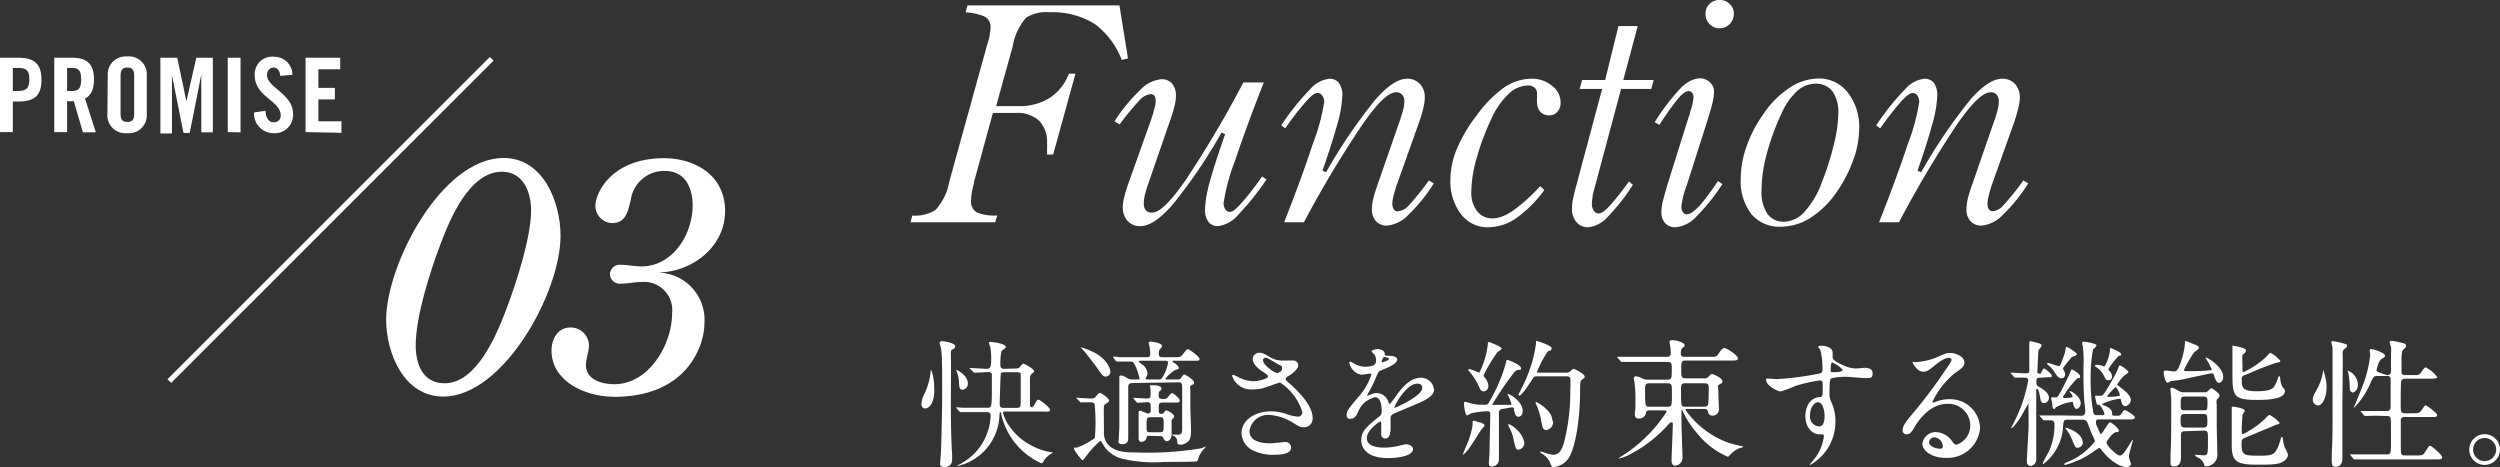 <svg xmlns="http://www.w3.org/2000/svg" viewBox="0 0 216.49 40.46"><rect x="0" y="0" width="216.49" height="40.46" fill="#333333" stroke="none"/><defs><style>.cls-1{fill:#fff;}.cls-2{fill:none;stroke:#fff;stroke-miterlimit:10;stroke-width:0.45px;}</style></defs><g id="レイヤー_2" data-name="レイヤー 2"><g id="レイヤー_1-2" data-name="レイヤー 1"><path class="cls-1" d="M80.1,35.37c-.19,0-.31-.18-.31-.39a2.49,2.49,0,0,1,.32-1,5.65,5.65,0,0,0,.49-1.92s0-.06,0-.06.3.42.3,1.68C80.94,34.42,80.69,35.37,80.1,35.37Zm2.24-.56c0,.54,0,3,.11,4.53,0,.08,0,.41,0,.49a.6.6,0,0,1-.68.61c-.35,0-.37-.18-.36-.33s.06-.68.07-.88.11-3.27.11-5.3c0-1.07,0-3.34-.09-3.66,0-.1-.14-.55-.14-.6s.12-.13.22-.13,1.14.14,1.14.45c0,.07,0,.15-.19.24s-.19.16-.19.46C82.37,31.26,82.34,34.24,82.34,34.81Zm5.59-2.9a.54.54,0,0,0,.34-.08s.26-.34.34-.34.94.45.94.66c0,.05,0,.06-.18.2a.48.48,0,0,0-.18.41c0,.31,0,1.84,0,2.19,0,.14,0,.3.14.3s.23-.15.26-.22c.16-.31.21-.42.34-.42s1,.68,1,.88-.25.15-.63.15H87s-.15,0-.15.1a3.65,3.65,0,0,0,.3.75,5.17,5.17,0,0,0,2,2,5.54,5.54,0,0,0,2,.69s.06,0,.06,0,0,0-.09.06a1.86,1.86,0,0,0-.77.73c-.07.1-.1.15-.17.15a6.17,6.17,0,0,1-3.47-4.21c0-.19,0-.2-.1-.2s0,.06-.06.21a4.66,4.66,0,0,1-3.71,4.45s0,0,0,0,.05,0,.06-.06a5.4,5.4,0,0,0,1.44-1A5,5,0,0,0,85.79,36c0-.31-.2-.31-.34-.31h-.52c-.48,0-1.28,0-1.51,0l-.26,0s0,0-.1-.07l-.24-.29a.18.18,0,0,1,0-.07s0,0,0,0l.53.05c.34,0,1.2,0,1.65,0h.49c.34,0,.4,0,.4-1.42,0-.35,0-1.41,0-1.5a.3.3,0,0,0-.31-.17l-1.19.06s-.06,0-.1-.08L84,31.94c-.05-.06-.05-.06-.05-.08s0,0,0,0c.21,0,1.29.08,1.53.08s.34-.2.34-.47a6.57,6.57,0,0,0-.05-1.35c0-.06-.13-.36-.13-.43s.08-.08.15-.08,1.31.11,1.31.46c0,.07-.34.28-.38.35a5,5,0,0,0-.09,1.2c0,.23.1.32.36.32Zm-4.56,1.84c-.3,0-.3-.22-.33-.76a2.77,2.77,0,0,0-.23-.91s0-.06,0-.07,0,0,0,0,1,.45,1,1.2A.51.51,0,0,1,83.37,33.75ZM87,32.23c-.11,0-.29,0-.33.15s-.1,2.52-.1,2.61c0,.33.21.33.37.33h1.08c.37,0,.37-.11.37-.6,0-.31,0-2.21,0-2.34s-.22-.15-.34-.15Z"/><path class="cls-1" d="M93.26,34.53c-.05-.06-.05-.06-.05-.09s0,0,0,0,1.14.07,1.36.07a.39.39,0,0,0,.33-.18c.17-.2.25-.3.37-.3s.77.47.77.66a.24.24,0,0,1-.11.17c-.25.15-.3.19-.33.29s0,2,0,2.19a1.62,1.62,0,0,0,.18.91c.55.93,1.79.93,2.52.93a27.88,27.88,0,0,0,5.6-.34c.08,0,.49-.17.54-.17a0,0,0,0,1,0,0s0,0-.14.17a2.23,2.23,0,0,0-.49.73c-.07.25-.09.33-.18.38S101,40,100.83,40a11.78,11.78,0,0,1-3.74-.3,2.73,2.73,0,0,1-1.44-1c-.06-.09-.29-.53-.37-.53a8.52,8.52,0,0,0-1.2,1.3c-.27.35-.29.38-.35.38S93,39,93,38.86s.05-.1.25-.1a5.57,5.57,0,0,0,1.56-.84,15.87,15.87,0,0,0,0-2.69c0-.39-.15-.39-.44-.39l-.78,0s-.06,0-.11-.09Zm2.89-2.36a.41.41,0,0,1-.4.44c-.22,0-.27-.08-.76-.77-.22-.31-1-1.32-1.13-1.45a4.28,4.28,0,0,0-.3-.33s0,0,0,0a5.39,5.39,0,0,1,.88.32C95.91,31,96.15,32,96.15,32.17Zm1.93,1c-.13,0-.38,0-.38.34v4.35c0,.23,0,.6-.49.6s-.33-.28-.33-.42.05-.93.05-1.09c0-1.21,0-1.23,0-3.15,0-.18,0-.94,0-1.09s0-.19.15-.19.25.05.61.26a.66.66,0,0,0,.36.08h.48c.06,0,.15,0,.15-.09a6.76,6.76,0,0,0-.32-1c-.21-.45-.26-.46-.54-.46l-.92,0h-.17a.17.17,0,0,1-.11-.07l-.22-.27s0-.06,0-.09,0,0,0,0a4.34,4.34,0,0,1,.53.05c.59,0,1.09,0,1.66,0h.7c.1,0,.32,0,.32-.26a6.35,6.35,0,0,0-.06-.64c0-.06-.08-.27-.08-.32a.13.13,0,0,1,.15-.13c.08,0,1,.1,1,.38,0,.08,0,.1-.14.24a.5.5,0,0,0-.13.4c0,.31.09.33.35.33h.93c.54,0,.6,0,.77-.21.34-.44.37-.48.48-.48s1,.66,1,.84-.19.16-.55.16h-1.64c-.1,0-.16,0-.16.06s.14.11.23.18.31.22.31.36,0,.1-.31.2a3.47,3.47,0,0,0-.85.76c0,.06.07.06.12.06h.94c.14,0,.21,0,.29-.12s.22-.31.3-.31.84.46.84.68,0,.12-.21.24-.11.17-.11.36V35.2c0,.33.06,1.78.06,2.07,0,.63-.12.87-.3,1a1,1,0,0,1-.59.24c-.29,0-.3-.11-.3-.27a.57.57,0,0,0-.22-.45s-.27-.12-.27-.15,0,0,.07,0l.46,0c.38,0,.38-.15.38-.72s0-2.93,0-3.41-.24-.4-.36-.4Zm1.46,4.57c-.2,0-.22,0-.26.18a.43.43,0,0,1-.44.34c-.22,0-.24-.18-.24-.31s0-1.21,0-1.44,0-.66,0-.78a.14.14,0,0,1,.16-.16c.09,0,.55.24.67.24s.22-.09.22-.25c0-.66,0-.73-.33-.73l-.8.05s-.06,0-.11-.07l-.23-.28c-.05-.06-.05-.06-.05-.08s0,0,0,0l1.19.06c.28,0,.31-.11.31-.25a4.13,4.13,0,0,0,0-.58c0-.1-.06-.2-.06-.24s0-.08.19-.08.82,0,.82.3c0,.08-.06.13-.16.22s-.08.24-.08.33c0,.29.07.34.39.34a.45.45,0,0,0,.46-.23c.15-.2.24-.28.32-.28s.65.44.65.64-.1.18-.68.18h-.75c-.39,0-.39.06-.39.7,0,.11,0,.28.24.28a.25.25,0,0,0,.21-.12c.12-.14.13-.18.23-.18s.66.33.66.49-.2.28-.22.34,0,1.07,0,1.18c0,.66-.41.66-.45.66s-.22-.11-.25-.23-.09-.21-.29-.21Zm-.72-6.5c-.12,0-.21,0-.21.06s0,0,.22.2a1.15,1.15,0,0,1,.54.79.77.77,0,0,1-.09.34s-.09.14-.09.16.09.07.13.07h1c.2,0,.26,0,.46-.38a3.41,3.41,0,0,0,.37-1.07c0-.14-.06-.17-.24-.17Zm.81,4.89c-.34,0-.34.12-.34.69s0,.61.34.61h.82c.32,0,.32-.12.32-.68s0-.62-.32-.62Z"/><path class="cls-1" d="M108.46,33.72a1.72,1.72,0,0,1-1.76-1.15c0-.06,0-.11.1-.11a3.17,3.17,0,0,1,.49.23,3,3,0,0,0,1.24.32c.45,0,1.27-.21,1.27-.4s-.4-.39-.56-.49c-.32-.23-.76-.64-.76-1a.57.57,0,0,1,.6-.57c.25,0,.37.07.92.39a2,2,0,0,0,1.13.28c.14,0,.75,0,.89,0a.41.41,0,0,1,.4.43c0,.31-.56.74-.73.84s-.36.23-.36.31a.36.36,0,0,0,.14.23c.63.55,2.2,1.94,2.2,3.17a.75.75,0,0,1-.79.8c-.22,0-.3,0-1-.45a4.47,4.47,0,0,0-2-.62,1.62,1.62,0,0,0-1.68,1.39c0,.77.76,1.07,1.78,1.07.2,0,1.22-.11,1.24-.11a.51.51,0,0,1,.59.47c0,.63-1.15.63-1.37.63a4,4,0,0,1-1.93-.37,1.76,1.76,0,0,1-1-1.48c0-1.19,1.22-1.91,2.56-1.91a4.08,4.08,0,0,1,1.29.22,4.21,4.21,0,0,0,1,.24.39.39,0,0,0,.42-.39,4.71,4.71,0,0,0-1.94-2.57c-.07,0-1.27.45-1.52.51A3.67,3.67,0,0,1,108.46,33.72Zm2.12-1.41c.07,0,.44-.12.44-.39s0-.19-.42-.42c-.79-.48-.89-.52-1-.52a.23.23,0,0,0-.23.21c0,.29.43.64.53.71A2.06,2.06,0,0,0,110.58,32.31Z"/><path class="cls-1" d="M116.61,35.92c0-.36.34-.75,1.15-1.69a5.57,5.57,0,0,0,1-1.79c0-.07-.08-.09-.13-.09s-.61.1-.72.1a1.27,1.27,0,0,1-1.06-1.05s0-.09.07-.09a2.4,2.4,0,0,1,.45.23,2,2,0,0,0,.79.22c1,0,1-.33,1-.57a.91.91,0,0,0-.1-.42c0-.06-.29-.27-.29-.35s.32-.19.53-.19.59.11.61.37.06.18.54.22c.09,0,.54.06.54.31,0,.4-.87.73-1.42.95-.18.07-.2.09-.46.71a9.67,9.67,0,0,1-.65,1.29c-.06.11-.08.15-.08.19s0,0,0,0a2.41,2.41,0,0,0,.37-.13,1.12,1.12,0,0,1,.47-.1,1.08,1.08,0,0,1,1,.74c.09.2.1.22.12.22a5.52,5.52,0,0,0,.5-.64c.39-.56,1.17-1.65,2.21-1.65a1.13,1.13,0,0,1,1.13,1.07c0,.56-1,1-1.69,1.28-.3.14-1.65.68-1.87.81s-.2.25-.2.5,0,.61,0,.72,0,.88-.44.88-.37-.4-.37-.62,0-.69,0-.7,0-.15-.08-.15-1.17.75-1.17,1.43c0,.83,1.2.83,1.55.83a4.4,4.4,0,0,0,.77-.07c.17,0,.93-.22,1.09-.22s.59.12.59.41c0,.74-1.86.79-2.15.79-1.52,0-2.33-.62-2.33-1.57,0-.77.46-1.15,1.59-2.06a.52.52,0,0,0,.18-.42c0-.54-.1-1.22-.58-1.22a2.08,2.08,0,0,0-1.47,1.28c-.14.29-.27.58-.65.58C116.84,36.31,116.61,36.24,116.61,35.92Zm3.06-4.54s.6-.15.6-.28-.3-.18-.41-.18-.21.33-.21.38S119.65,31.38,119.67,31.38Zm1.09,3.89s0,.06,0,.06,2.4-1,2.4-1.75c0-.3-.26-.36-.42-.36C121.79,33.22,120.76,35.08,120.76,35.27Z"/><path class="cls-1" d="M128.55,36.85c0,.07-.2.27-.24.31-.2.29-1,1.59-1.22,1.83s-.34.38-.43.38,0,0,0,0,.36-.87.42-1a6.68,6.68,0,0,0,.44-1.56c0-.35,0-.38.11-.38a3.6,3.6,0,0,1,.47.15C128.22,36.56,128.55,36.72,128.55,36.85Zm2.55-1.39c0-.11,0-.18-.17-.18s-.67.12-.81.13c-.32.05-.32.15-.32.6s0,3.15,0,3.73a.62.62,0,0,1-.61.66c-.26,0-.26-.2-.26-.29s.06-.88.06-1c0-.88.06-2.35.06-3.21,0-.16,0-.29-.24-.29a7.36,7.36,0,0,0-1.41.18,2.21,2.21,0,0,1-.34.18c-.22,0-.29-1-.29-1s0-.18.11-.18l.32.09a3.74,3.74,0,0,0,1.2.17c.38,0,.43,0,.54-.21a13.87,13.87,0,0,0,1.45-3.36c.06-.29.06-.31.16-.31s1.16.44,1.16.69-.09.15-.18.16a.65.65,0,0,0-.43.25,28.58,28.58,0,0,0-1.86,2.73.06.06,0,0,0,0,.06s.75,0,.83,0,.57,0,.7,0,.11,0,.11-.11a6.22,6.22,0,0,0-.34-.85,0,0,0,0,1,0,0c.19,0,1.32.65,1.32,1.51,0,.27-.16.48-.37.48S131.17,35.86,131.1,35.46Zm-2.62-1.57c-.17,0-.26-.07-.39-.38a5.3,5.3,0,0,0-.81-1.29c-.12-.14-.13-.15-.13-.19s0-.07.1-.07.78.3.86.3a7.18,7.18,0,0,0,.73-2.45c0-.19.06-.19.11-.19s1.08.41,1.08.55-.3.27-.35.31a14.23,14.23,0,0,0-1.2,2,.3.3,0,0,0,.11.23,1.27,1.27,0,0,1,.3.69C128.89,33.61,128.76,33.89,128.48,33.89ZM132,38.33a.59.59,0,0,1-.49.61c-.25,0-.27-.1-.45-.94a3.31,3.31,0,0,0-.38-1,.74.74,0,0,1-.07-.21.05.05,0,0,1,.06-.06,2,2,0,0,1,.68.48A2,2,0,0,1,132,38.33Zm1.18-5.74c-.26,0-.34,0-.44.18-.28.44-.95,1.48-1.16,1.48a.08.08,0,0,1-.09-.08s.45-.88.52-1.05a11.6,11.6,0,0,0,1-3.36s0-.14,0-.16,0-.08.05-.08,1.3.39,1.3.63-.14.19-.32.27a10.43,10.43,0,0,0-.95,1.78c0,.07.1.07.21.07h2.19c.33,0,.34,0,.47-.11s.24-.22.32-.22.95.44.95.68c0,.08,0,.09-.3.31-.1.07-.1.59-.1.9,0,2.21-.34,4.82-1,5.86a1.81,1.81,0,0,1-1.3.76c-.16,0-.19-.1-.3-.38a1.72,1.72,0,0,0-.66-.76c-.17-.11-.19-.12-.19-.18s0-.05,0-.05l.38.12a2.88,2.88,0,0,0,.76.18c.51,0,.77-.5.92-1.08a17.39,17.39,0,0,0,.54-4.43,9.24,9.24,0,0,0,0-1.12c-.07-.16-.23-.16-.36-.16Zm1.31,3.88a.7.7,0,0,1-.57.77c-.3,0-.34-.15-.48-.93a5.65,5.65,0,0,0-.36-1.18c-.09-.18-.1-.22-.1-.26s0-.07,0-.07a2.8,2.8,0,0,1,.94.65A1.43,1.43,0,0,1,134.44,36.47Z"/><path class="cls-1" d="M142.9,35.53c-.13,0-.31,0-.36.2a.59.59,0,0,1-.66.51c-.25,0-.31-.18-.31-.38s.05-.47.05-.54,0-.33,0-.64a10.44,10.44,0,0,0-.07-1.49c0-.07-.07-.36-.07-.43s.07-.18.17-.18a1.43,1.43,0,0,1,.55.18.81.81,0,0,0,.42.12h1.76c.39,0,.39-.15.39-.91,0-.51,0-.63-.42-.63h-2.16c-.88,0-1.3,0-1.51,0l-.25,0s-.08,0-.11-.08l-.23-.27c-.05-.06-.06-.06-.06-.09s0,0,0,0l.52,0c.59,0,1.09,0,1.65,0h2.11c.16,0,.37,0,.37-.32a5.12,5.12,0,0,0-.05-.64s-.06-.3-.06-.34.06-.14.24-.14c.42,0,1.07.23,1.07.42s-.22.24-.24.29a1,1,0,0,0-.09.42c0,.31.21.31.37.31h2.12c.54,0,.6,0,.76-.24s.33-.52.53-.52,1.16.64,1.16.87-.19.21-.65.21H146c-.41,0-.41.09-.41.89,0,.52,0,.65.39.65h1.62a.41.41,0,0,0,.35-.14c.21-.22.22-.23.31-.23s.89.35.89.6,0,.12-.24.29-.11.14-.11.56c0,.25.05,1.35.05,1.56a.53.53,0,0,1-.55.59.35.35,0,0,1-.38-.3c-.06-.24-.15-.28-.38-.28h-1.45c-.06,0-.13,0-.13.09a7.78,7.78,0,0,0,3.66,2.82,9,9,0,0,0,1.25.32c.06,0,.07,0,.07.05s-.29.12-.34.13a2.33,2.33,0,0,0-.84.64c-.09.09-.11.09-.15.09a6.88,6.88,0,0,1-2.62-2,8.16,8.16,0,0,1-1.33-2.06s0-.05,0-.05-.05.07-.05.09v1.17c0,.46.09,2.59.09,2.91a.68.68,0,0,1-.64.71c-.29,0-.31-.3-.31-.44,0-.5.11-2.71.11-3.16,0-.06,0-.15-.11-.15a.34.34,0,0,0-.19.09A11.64,11.64,0,0,1,141,39.42a3.4,3.4,0,0,1-.88.3h0s.16-.12.2-.15a12.58,12.58,0,0,0,4-3.91c0-.12-.13-.12-.19-.12Zm1.48-.31c.4,0,.4-.08.4-1.13,0-.8,0-.9-.4-.9h-1.53c-.39,0-.39.18-.39.52,0,1.51,0,1.51.42,1.51Zm3.18,0c.07,0,.29,0,.35-.19s.06-1.21.06-1.32c0-.35,0-.52-.38-.52h-1.65c-.37,0-.37.15-.37.66,0,1.34,0,1.37.38,1.37Z"/><path class="cls-1" d="M153.86,32.83a25,25,0,0,0,3.26-.4c.63-.11.7-.12.7-.43a7,7,0,0,0-.17-1.64c0-.06-.2-.27-.2-.33s.18-.09.25-.09c.53,0,1,.22,1,.6,0,.06,0,.32,0,.38,0,.27.34.45,1,.75a2.63,2.63,0,0,0,1.06.24c.12,0,.62-.06.72-.06s.68,0,.68.47-.23.42-.65.42c-.25,0-1.36-.11-1.59-.11a5.42,5.42,0,0,0-1.3.12c-.16.07-.19.24-.19,1.3a1.52,1.52,0,0,0,.16.78,3.83,3.83,0,0,1,.35,1.61,4.27,4.27,0,0,1-2.19,3.82s-.06,0-.06,0,.49-.6.58-.72a3.94,3.94,0,0,0,.67-1.76s0-.17-.12-.17l-.25,0c-.65,0-1.23-.61-1.23-1.57,0-.15,0-1.47,1.17-1.65.33,0,.33-.12.33-.73s0-.72-.24-.72a13.77,13.77,0,0,0-2.12.48,11.1,11.1,0,0,1-1.28.48c-.27,0-1.26-.51-1.26-1,0,0,0-.11.06-.12S153.69,32.83,153.86,32.83Zm3.56,2c-.3,0-.68.49-.68,1.1a.87.87,0,0,0,.78,1c.47,0,.48-.72.48-.91a2.2,2.2,0,0,0-.16-.84A.49.49,0,0,0,157.42,34.83ZM158.53,32c0,.19,0,.23.21.23s.83,0,.83-.21a2.56,2.56,0,0,0-.91-.63C158.57,31.37,158.53,31.65,158.53,32Z"/><path class="cls-1" d="M170.62,36.79a1.9,1.9,0,0,0-2-1.82c-1.59,0-2.61,1.64-2.82,2s-.36.64-.69.64a.33.33,0,0,1-.35-.34c0-.3.1-.56.95-1.55a41.05,41.05,0,0,0,2.71-3.61c.4-.57.57-.82.57-.95s-.09-.17-.23-.17c-.45,0-1.15.6-1.36.77-.48.39-.64.43-.85.43-.56,0-.93-.77-.93-.83s0,0,.28,0a5.58,5.58,0,0,0,1.86-.44c.75-.32.83-.36,1.09-.36.48,0,1.26.3,1.26.83,0,.35-.27.54-.85.94a7.29,7.29,0,0,0-1.92,2.46.1.1,0,0,0,.08.08l.3-.11a3,3,0,0,1,1.05-.19,2.59,2.59,0,0,1,2.7,2.49,2.84,2.84,0,0,1-3,2.59c-1.19,0-2-.63-2-1.23a1.16,1.16,0,0,1,1.19-1,1.77,1.77,0,0,1,1.37.77c.16.21.24.32.4.32A1.77,1.77,0,0,0,170.62,36.79Zm-3.08,1.08a.49.49,0,0,0-.5.42c0,.31.51.57,1,.57a.2.2,0,0,0,.2-.22A.82.82,0,0,0,167.54,37.87Z"/><path class="cls-1" d="M176.64,32.71c-.23,0-.3.06-.3.3s0,.34.15.44c.46.27.94.57.94,1a.46.46,0,0,1-.42.46c-.26,0-.3-.22-.37-.63s-.15-.61-.24-.61-.07.19-.07.24c0,.54,0,3,0,3.45s0,2.11,0,2.4a.55.55,0,0,1-.49.59.34.34,0,0,1-.32-.39c0-.35.12-2.36.14-2.8s0-1.55,0-2c0-.2,0-.23,0-.23s-.53.92-.62,1.09c-.22.37-.69,1.06-.9,1.06a0,0,0,0,1,0,0s.43-.83.5-1a12.81,12.81,0,0,0,1-3.16c0-.18-.16-.22-.33-.22l-.82,0s-.05,0-.11-.08l-.2-.24c-.07-.08-.08-.1-.08-.11s0,0,.05,0l1.25.06c.26,0,.33-.06.33-.28s0-1.65,0-1.77,0-.52,0-.6,0-.13.12-.13a6.23,6.23,0,0,1,.62.15c.21.05.32.11.32.22s-.25.37-.27.44-.09,1.76-.09,1.84,0,.15.19.15.08,0,.24-.27.11-.16.17-.16.64.45.64.61,0,.13-.22.13ZM180.22,36a.31.31,0,0,0,.35-.33c0-.1,0-.58-.06-.68-.08-1.24-.09-1.6-.09-3.21a10.06,10.06,0,0,0-.06-1.82.93.93,0,0,1-.05-.24c0-.08,0-.13.12-.13s1.11.15,1.11.31-.26.3-.29.36a12.68,12.68,0,0,0-.21,2.5,16,16,0,0,0,.24,3,.29.29,0,0,0,.31.19h.47c.06,0,.17,0,.17-.13s-.33-.77-.48-.77-.12,0-.15,0-.18-.7-.18-.72,0-.06.07-.06l.36,0c.28,0,.29,0,1.19-1.58a5.82,5.82,0,0,0,.39-.82c.06-.19.09-.23.15-.23a2.17,2.17,0,0,1,.74.56c0,.09-.33.29-.38.34a3.46,3.46,0,0,0-.59.73c0,.08.1.14.28.28s.89.63.89,1.09a.56.56,0,0,1-.49.53c-.24,0-.32-.33-.34-.44s0-.2-.17-.2A5.12,5.12,0,0,0,182,35s.18.1.21.11c.47.17.69.43.69.62,0,0,0,.16,0,.18s.09.09.14.09h.36c.09,0,.2,0,.33-.21s.18-.27.29-.27.86.48.86.62-.23.18-.35.18h-2.79c-.08,0-.24,0-.24.22s0,.19.28.79c.09.21.1.24.18.24s.62-1,.75-1,.77.51.77.71-.15.12-.25.14c-.3.06-.81.76-.81.9,0,.3.91,1.13,1.14,1.13s.4-.25.87-1c.21-.33.24-.37.27-.37s0,0,0,.05-.34,1.15-.34,1.38.18.6.18.69-.19.25-.32.25c-.92,0-1.85-1-2.13-1.35s-.27-.31-.31-.31-.6.39-.71.47a7.54,7.54,0,0,1-2.23,1s-.08,0-.08-.06.06-.09.12-.13a5.7,5.7,0,0,0,2.55-1.88s-.3-.64-.39-.87-.26-.73-.33-.82-.2-.16-.37-.16h-1.28c-.34,0-.36.11-.4.5a4.43,4.43,0,0,1-1.7,3.34s-.06,0-.06-.07.45-.88.52-1a5.46,5.46,0,0,0,.49-2.34c0-.12,0-.37-.31-.37l-.6,0s-.05,0-.12-.09l-.21-.24-.07-.09s0,0,.05,0l.54,0c.76,0,1.22,0,1.63,0Zm-1.46-3.84a.63.63,0,0,1,.07.26.31.31,0,0,1-.3.34c-.23,0-.36-.13-.6-.51a2.5,2.5,0,0,0-.53-.61c-.05,0-.13-.12-.13-.15s0-.06.09-.06.81.27.92.27.13,0,.46-.94a2.92,2.92,0,0,0,.15-.63s0-.09.07-.09.88.48.88.63-.38.21-.43.25-.77.93-.77,1A1.71,1.71,0,0,0,178.76,32.14Zm.45,1.71s0,0,.07,0,.9.45.9,1.06c0,.24-.21.48-.36.48s-.26-.26-.29-.44,0-.16-.15-.16a3.71,3.71,0,0,0-1.38.48c0,.08-.05.12-.13.12s-.11-.06-.13-.16c0-.26-.12-.7-.12-.76a.07.07,0,0,1,.07-.08l.34,0c.14,0,.21,0,1.05-1.74l.23-.52c.05-.12.07-.16.11-.16s.71.37.71.6-.09.14-.19.15-.78.82-1,1.17-.3.43-.3.47.13.09.15.09a2.84,2.84,0,0,0,.66-.07C179.55,34.2,179.21,34,179.21,33.85Zm.74,4.91c-.23,0-.28-.12-.47-.6a4.36,4.36,0,0,0-.55-1c-.07-.1-.09-.11-.09-.14s0,0,.06,0,1.46.41,1.46,1.32A.45.45,0,0,1,180,38.76Zm2.77-8.48s0-.13,0-.16,0,0,.05,0,.91.36.91.52,0,.09-.21.17a6.18,6.18,0,0,0-.89,1.13c0,.05,0,.06.12.19a.74.74,0,0,1,.19.46.3.3,0,0,1-.29.32c-.19,0-.22,0-.5-.55a1.77,1.77,0,0,0-.59-.6s-.11-.07-.11-.11.11-.08.18-.08a1.29,1.29,0,0,1,.53.12.36.36,0,0,0,.15,0A3.41,3.41,0,0,0,182.72,30.28Zm.45,3.24a5.54,5.54,0,0,0-.7.77c0,.06.12.06.18.06a5,5,0,0,0,.81-.08c.07,0,.11,0,.1-.13S183.32,33.52,183.17,33.52Z"/><path class="cls-1" d="M191,31a0,0,0,0,1,0-.05c.17,0,1.52.83,1.52,1.69,0,.27-.16.51-.36.51s-.29-.22-.44-.63c0-.12-.06-.19-.2-.19s-2.34.49-2.78.58L188,33a1.91,1.91,0,0,1-.28.15c-.22,0-.35-.7-.35-.88s.06-.18.18-.18.64.08.75.08.28-.11.4-.42a6.86,6.86,0,0,0,.51-2c0-.2,0-.22.06-.22s.62.25.73.28.42.16.42.3-.38.34-.43.41a13.21,13.21,0,0,0-.87,1.51c0,.11.14.11.22.11.48,0,1.27,0,1.74-.05s.44,0,.44-.13A11,11,0,0,0,191,31Zm-1.79,6.34c-.12,0-.35,0-.35.31v1.92c0,.24,0,.82-.61.82-.28,0-.29-.18-.29-.3s0-.64,0-.76c.05-.84.06-1.91.06-3s0-1.56,0-1.75-.07-.78-.07-.92a.08.08,0,0,1,.09-.08c.11,0,.16,0,.64.28a.94.94,0,0,0,.47.11h1.7a.43.43,0,0,0,.34-.1c.08-.07.26-.26.31-.26s.7.43.7.63-.22.32-.24.38a1.15,1.15,0,0,0,0,.42s0,1.52,0,1.81.05,2,.05,2.38a1,1,0,0,1-1,1.15c-.08,0-.11-.06-.15-.16a.87.87,0,0,0-.34-.48c0-.05-.43-.21-.43-.29a.07.07,0,0,1,.08-.07l.65.05c.38,0,.38-.08.38-1.36,0-.67,0-.78-.37-.78Zm1.57-1.81c.36,0,.38,0,.38-.71,0-.29,0-.48-.33-.48h-1.63c-.36,0-.36.15-.36.64s0,.55.38.55Zm0,1.49c.19,0,.37,0,.37-.38,0-.69,0-.79-.37-.79H189.2c-.37,0-.37.18-.37.55s0,.62.37.62Zm6.27-.21s-2,.83-2.4,1-.54.18-.54.56c0,1,.12,1.09,1.42,1.09s1.52,0,1.92-1.28c.08-.29.09-.33.15-.33s.08.08.09.14a2.84,2.84,0,0,0,.17.77,5,5,0,0,1,.28.62.79.79,0,0,1-.4.57c-.36.25-.82.29-2.27.29-1.76,0-2.18-.27-2.21-1.58,0-.42,0-2.49,0-3,0-.05,0-.32,0-.38s.09-.06.14-.06,1,.12,1,.37c0,0-.18.26-.2.32a11.2,11.2,0,0,0-.07,1.55s0,.14.09.14A7.68,7.68,0,0,0,196,36.4c.09-.06.42-.47.53-.47a2.87,2.87,0,0,1,.88.69C197.37,36.72,197.27,36.76,197,36.79Zm-2.92-4c0,.73,0,1.07,1.29,1.07s1.45-.27,1.6-.56a5.13,5.13,0,0,0,.25-.58c0-.06.08-.17.13-.17s.08.47.11.54a1,1,0,0,0,.2.47.51.51,0,0,1,.16.26c0,.79-1.73.79-2.48.79-2,0-2.07-.35-2.07-2.34,0-.3,0-1.66,0-1.94,0-.06,0-.34,0-.4s.06,0,.09,0,1.08.15,1.08.39-.27.33-.3.4,0,.87,0,1c0,.43,0,.48.1.48a7.6,7.6,0,0,0,1.88-1.25c.07-.07.37-.42.45-.42a3,3,0,0,1,.85.7c0,.08-.08.13-.33.16a22.33,22.33,0,0,0-2.41.94l-.45.17A.41.41,0,0,0,194.11,32.8Z"/><path class="cls-1" d="M200.72,35.11a.51.51,0,0,1-.44-.54c0-.22.07-.34.43-1a4.53,4.53,0,0,0,.47-1.5c0-.06,0-.07,0-.07s.29.91.29,1.41C201.5,34.25,201.18,35.11,200.72,35.11Zm2.12,0v3.75c0,.15,0,.73,0,.85,0,.49-.26.71-.54.71s-.38-.06-.38-.55c0-.06,0-.6,0-.65.07-1,.07-2.28.07-3.51,0-1,0-4.94,0-5.58,0-.07-.1-.42-.1-.49s0-.1.12-.1a7.06,7.06,0,0,1,1.15.27.15.15,0,0,1,.09.13c0,.11-.09.17-.21.27a.44.44,0,0,0-.18.41C202.9,31.26,202.84,34.38,202.84,35.14Zm.84-1.17c-.2,0-.2-.24-.2-.36a6.79,6.79,0,0,0-.1-1.15c0-.06-.09-.3-.09-.34s0,0,0,0a1.34,1.34,0,0,1,.89,1.15C204.21,33.82,203.84,34,203.68,34Zm3-1.46c.37,0,.37-.19.37-.42s0-1.26,0-1.46a2.26,2.26,0,0,0,0-.58,2.29,2.29,0,0,1-.12-.37c0-.12.13-.14.21-.14a8.46,8.46,0,0,1,1.06.24.2.2,0,0,1,.15.2c0,.11-.06.17-.19.28s-.2.26-.2.93v1.09c0,.21.19.23.36.23h.63c.52,0,.58,0,.78-.34.08-.11.23-.33.33-.33a3.15,3.15,0,0,1,1,.84c0,.14-.26.14-.65.14h-2.12a.37.37,0,0,0-.35.18c-.05.11-.05,1.86-.05,2,0,.68,0,.82.39.82h.58c.44,0,.59,0,.75-.16s.33-.53.43-.53,1,.65,1,.85-.25.16-.65.16h-2.14a.32.32,0,0,0-.35.19c0,.11,0,2,0,2.21,0,.89,0,.93.39.93h.94c.39,0,.5,0,.63-.11s.44-.73.57-.73,1.05.78,1.05,1-.27.18-.66.18h-5.18c-1.05,0-1.4,0-1.52,0l-.25,0s-.06,0-.11-.09l-.22-.27-.05-.07s0,0,0,0l.53,0c.59,0,1.08,0,1.65,0h1c.38,0,.38-.08.38-1.18,0-1.77,0-2-.09-2.07s-.13-.08-.58-.08a12.58,12.58,0,0,0-1.33,0l-.26,0s-.06,0-.11-.09l-.22-.27c-.05,0-.05-.06-.05-.07s0,0,0,0l.54,0c.95,0,1.35,0,1.72,0s.35-.25.35-.44c0-1.66,0-1.84,0-2.17s0-.42-.38-.42h-.79c-.29,0-.33.07-.6.66a6.87,6.87,0,0,1-1.31,2q-.08.09-.12.09s0,0,0,0,.59-1.39.68-1.66a10.45,10.45,0,0,0,.75-2.92c0-.06-.05-.35-.05-.4s.09-.11.14-.11,1.19.29,1.19.58c0,.08,0,.11-.29.28s-.45,1-.45,1,.14.17.21.17Z"/><path class="cls-1" d="M216.49,38.93a1.34,1.34,0,0,1-1.35,1.33,1.33,1.33,0,1,1,1.35-1.33Zm-2.33,0a1,1,0,0,0,1,1,1,1,0,0,0,1-1,1,1,0,0,0-1-1A1,1,0,0,0,214.16,38.92Z"/><path class="cls-1" d="M97.68,5.06,96.94.47H83.78l-.16.6a4.87,4.87,0,0,1,1.64.36,1,1,0,0,1,.52.94,3.06,3.06,0,0,1-.07.59c0,.22-.12.56-.25,1L82.2,15.75A4.88,4.88,0,0,1,81,18.19a3.37,3.37,0,0,1-2,.48l-.15.58h7.33l.18-.59a4.28,4.28,0,0,1-1.75-.25,1.09,1.09,0,0,1-.52-1.06,5.61,5.61,0,0,1,.25-1.46.51.51,0,0,0,0-.11l1.64-6h2a2.75,2.75,0,0,1,2,.67,2.6,2.6,0,0,1,.69,1.94,5.43,5.43,0,0,1,0,.56l0,.43h.53l1.93-7h-.57a4.3,4.3,0,0,1-1.62,2.07,4.86,4.86,0,0,1-2.73.74H86.26L87.7,4a5,5,0,0,1,1.15-2.46,3.16,3.16,0,0,1,2-.48,7,7,0,0,1,3.93,1,7,7,0,0,1,2.36,3.13Z"/><path class="cls-1" d="M106.51,18.35a.48.48,0,0,1-.42-.25,1,1,0,0,1-.13-.53,17.31,17.31,0,0,1,1-3.68c.63-1.89,1.46-4.16,2.48-6.75h-1.77a94.12,94.12,0,0,1-4.94,8.37c-1.8,2.6-2.55,2.9-3,2.9a.66.66,0,0,1-.52-.22.88.88,0,0,1-.16-.57,2.91,2.91,0,0,1,.07-.64,9.62,9.62,0,0,1,.29-1l1.88-5.44a13.9,13.9,0,0,0,.42-1.36,3.62,3.62,0,0,0,.12-.87,1.59,1.59,0,0,0-.34-1.08,1.18,1.18,0,0,0-.94-.37,2.93,2.93,0,0,0-1.82.94,14.36,14.36,0,0,0-2.22,2.71l.45.26A22.48,22.48,0,0,1,98.66,8.7a1.53,1.53,0,0,1,1-.55.37.37,0,0,1,.34.2,1,1,0,0,1,.08.45,2.41,2.41,0,0,1-.11.59c-.07.28-.16.58-.27.92l-2,5.62a10.44,10.44,0,0,0-.35,1.16,3.83,3.83,0,0,0-.12.82,1.75,1.75,0,0,0,.41,1.22,1.44,1.44,0,0,0,1.12.45c.76,0,1.69-.61,2.75-1.82a44.63,44.63,0,0,0,4.27-6.28l.31.14c-.61,1.74-1.06,3.14-1.34,4.17a10.35,10.35,0,0,0-.4,2.31,1.8,1.8,0,0,0,.3,1.12,1,1,0,0,0,.83.36,2.73,2.73,0,0,0,1.68-.91,22.82,22.82,0,0,0,2.51-3.13l-.38-.26a24.57,24.57,0,0,1-1.71,2.22C106.93,18.25,106.67,18.35,106.51,18.35Z"/><path class="cls-1" d="M120.66,18.05a.89.89,0,0,1-.09-.45,3.67,3.67,0,0,1,.1-.63c.07-.26.15-.55.26-.89l2-5.61a11,11,0,0,0,.34-1.17,4.22,4.22,0,0,0,.11-.82,1.65,1.65,0,0,0-.42-1.21,1.46,1.46,0,0,0-1.13-.45c-.76,0-1.67.61-2.72,1.8a46,46,0,0,0-4.28,6.3l-.31-.14c.59-1.67,1-3,1.31-4.1a10.47,10.47,0,0,0,.41-2.38,1.76,1.76,0,0,0-.3-1.12,1,1,0,0,0-.83-.36,2.58,2.58,0,0,0-1.65.9,21,21,0,0,0-2.51,3.14l.35.25A25.25,25.25,0,0,1,113,8.9c.66-.75.92-.85,1.09-.85a.5.5,0,0,1,.42.24.89.89,0,0,1,.16.54,17.44,17.44,0,0,1-1,3.67c-.62,1.9-1.45,4.17-2.47,6.75h1.71a93.4,93.4,0,0,1,5-8.36c1.37-2,2.32-2.9,3-2.9a.66.66,0,0,1,.52.22.85.85,0,0,1,.18.57,3.11,3.11,0,0,1-.08.64c-.06.23-.15.54-.3,1l-1.89,5.43c-.2.58-.34,1-.42,1.37a3.75,3.75,0,0,0-.12.87,1.5,1.5,0,0,0,.35,1.06,1.23,1.23,0,0,0,1,.38,2.91,2.91,0,0,0,1.81-.93,14.22,14.22,0,0,0,2.2-2.72l-.43-.25a22,22,0,0,1-1.73,2.15,1.4,1.4,0,0,1-.91.51A.37.37,0,0,1,120.66,18.05Z"/><path class="cls-1" d="M132.58,6.82a4.23,4.23,0,0,0-2.32.75A10.46,10.46,0,0,0,127.87,10a12.76,12.76,0,0,0-1.71,2.89,7.06,7.06,0,0,0-.56,2.66,4.67,4.67,0,0,0,.92,3,2.86,2.86,0,0,0,2.36,1.13,4.32,4.32,0,0,0,2.45-.81,10.7,10.7,0,0,0,2.4-2.41l-.35-.35a15.63,15.63,0,0,1-2.27,2.07c-1.4,1-2.55.93-3.21.09a2.59,2.59,0,0,1-.49-1.67,11,11,0,0,1,.46-2.9,21.2,21.2,0,0,1,1.27-3.4,6.79,6.79,0,0,1,1.45-2.12,2.5,2.5,0,0,1,1.71-.78.85.85,0,0,1,.57.18.62.62,0,0,1,.23.49c0,.09,0,.22,0,.39a1.86,1.86,0,0,0,0,.36,1.22,1.22,0,0,0,.29.86,1,1,0,0,0,.78.31.88.88,0,0,0,.69-.31,1.08,1.08,0,0,0,.28-.76,1.78,1.78,0,0,0-.69-1.45A2.67,2.67,0,0,0,132.58,6.82Z"/><path class="cls-1" d="M138,18.22a1,1,0,0,1-.15-.55,3.77,3.77,0,0,1,.06-.59c0-.23.1-.5.18-.83l2.29-8.55H143l.2-.77h-2.63l1.25-4.67h-1.67L139,6.93H137l-.21.77h1.95l-2.27,8.48c-.13.48-.22.85-.27,1.13a4.25,4.25,0,0,0-.07.74,1.78,1.78,0,0,0,.39,1.19,1.26,1.26,0,0,0,1,.44,2.61,2.61,0,0,0,1.67-.87A16.86,16.86,0,0,0,141.4,16l-.34-.29a22.82,22.82,0,0,1-1.57,2C138.75,18.56,138.33,18.68,138,18.22Z"/><path class="cls-1" d="M149.78.34a1.19,1.19,0,0,0-.87-.34,1.18,1.18,0,0,0-.87.34,1.1,1.1,0,0,0-.35.84,1.26,1.26,0,0,0,.35.91,1.23,1.23,0,0,0,1.74,0,1.23,1.23,0,0,0,.36-.89A1.1,1.1,0,0,0,149.78.34Z"/><path class="cls-1" d="M146.07,18.56a.41.41,0,0,1-.36-.22.88.88,0,0,1-.11-.48,8,8,0,0,1,.47-1.83v0l1.76-5.51c.25-.8.42-1.38.49-1.73a4.3,4.3,0,0,0,.11-.85,1.06,1.06,0,0,0-.36-.81c-.6-.58-1.55-.43-2.48.45a18.75,18.75,0,0,0-2.3,3l.41.23a24.61,24.61,0,0,1,1.59-2.24c.39-.46.68-.68.92-.68a.37.37,0,0,1,.34.17.66.66,0,0,1,.1.4,5.06,5.06,0,0,1-.3,1.26c0,.15-.07.28-.1.36L144.39,16c-.19.66-.33,1.16-.41,1.49a4.21,4.21,0,0,0-.11.84,1.42,1.42,0,0,0,.33,1,1.18,1.18,0,0,0,.91.35,2.79,2.79,0,0,0,1.78-.92,16.71,16.71,0,0,0,2.26-2.82l-.38-.26a22.17,22.17,0,0,1-1.57,2.11C146.71,18.31,146.35,18.56,146.07,18.56Z"/><path class="cls-1" d="M157.47,6.8a4.59,4.59,0,0,0-2.53.82,8.2,8.2,0,0,0-2.3,2.35,11,11,0,0,0-1.41,2.75,8.41,8.41,0,0,0-.49,2.75,4.67,4.67,0,0,0,.92,3.07,3.16,3.16,0,0,0,2.54,1.09,4.79,4.79,0,0,0,2.44-.68,8,8,0,0,0,2.18-2A11.82,11.82,0,0,0,160.43,14a8.16,8.16,0,0,0,.57-2.85A4.82,4.82,0,0,0,160,8,3.12,3.12,0,0,0,157.47,6.8Zm1.33,5.73a24.37,24.37,0,0,1-1.06,3.32,7.5,7.5,0,0,1-1.45,2.46,2.48,2.48,0,0,1-1.8.89,1.7,1.7,0,0,1-1.46-.71,3.42,3.42,0,0,1-.49-2,12.51,12.51,0,0,1,.45-3.15,20.81,20.81,0,0,1,1.27-3.49,6,6,0,0,1,1.32-1.93,2.37,2.37,0,0,1,1.62-.67,1.78,1.78,0,0,1,1.5.68,3.19,3.19,0,0,1,.49,1.92A11.65,11.65,0,0,1,158.8,12.53Z"/><path class="cls-1" d="M172.19,18.05a.91.91,0,0,1-.08-.45,2.88,2.88,0,0,1,.1-.63c.06-.26.14-.55.25-.89l2-5.61q.21-.65.33-1.17a3.67,3.67,0,0,0,.12-.82,1.7,1.7,0,0,0-.42-1.21,1.46,1.46,0,0,0-1.13-.45c-.76,0-1.68.61-2.73,1.8a46.2,46.2,0,0,0-4.27,6.3l-.31-.14c.59-1.67,1-3,1.3-4.1a10.47,10.47,0,0,0,.41-2.38,1.83,1.83,0,0,0-.29-1.12,1,1,0,0,0-.83-.36,2.6,2.6,0,0,0-1.66.9,21.62,21.62,0,0,0-2.51,3.14l.35.25a27.37,27.37,0,0,1,1.71-2.21c.67-.75.93-.85,1.1-.85a.52.52,0,0,1,.42.24,1,1,0,0,1,.15.54,17.81,17.81,0,0,1-1,3.67c-.63,1.9-1.46,4.17-2.48,6.75h1.72a96.29,96.29,0,0,1,4.95-8.36c1.38-2,2.32-2.9,3-2.9a.65.65,0,0,1,.52.22.85.85,0,0,1,.18.57,3.11,3.11,0,0,1-.08.64,8.49,8.49,0,0,1-.3,1l-1.88,5.43a13.69,13.69,0,0,0-.43,1.37,4.3,4.3,0,0,0-.11.87,1.5,1.5,0,0,0,.34,1.06,1.24,1.24,0,0,0,1,.38,2.86,2.86,0,0,0,1.81-.93,14.22,14.22,0,0,0,2.2-2.72l-.43-.25a22,22,0,0,1-1.73,2.15,1.38,1.38,0,0,1-.9.51A.37.37,0,0,1,172.19,18.05Z"/><path class="cls-1" d="M33.44,27.68c0-4.72,4.76-14,10.18-14,3.43,0,4.92,3.84,4.92,6.73,0,5-5,13.93-10.14,13.93C35,34.36,33.44,30.61,33.44,27.68Zm10.38-.83c.86-2.26,2.17-6.27,2.17-8.62,0-1.61-.68-3.36-2.52-3.36-2.83,0-4.5,4.1-5.33,6.28C37.23,23.56,36,27.4,36,29.92c0,1.6.6,3.27,2.5,3.27C41.27,33.19,43,29,43.82,26.85Z"/><path class="cls-1" d="M57.14,23.56v.05A4.09,4.09,0,0,1,61,28c0,1.95-1.52,6.36-7.77,6.36-2.66,0-5.47-1.4-5.47-4,0-1,.54-2,1.63-2A1.58,1.58,0,0,1,51,29.86c0,.63-.26,1.2-.26,1.75,0,1.29,1.4,1.66,2.46,1.66,3,0,5-3.44,5-6.13a2.44,2.44,0,0,0-2.64-2.72c-.6,0-1.17.14-1.74.14a.86.86,0,0,1-1-.77.84.84,0,0,1,.92-.86c.6,0,1.2.14,1.8.14,2.72,0,4.44-2.78,4.44-5.27,0-1.58-.66-3-2.43-3a2.92,2.92,0,0,0-2.93,2.52c-.25,1-.42,2-1.63,2a1.49,1.49,0,0,1-1.43-1.49c0-1.15,1.43-4.13,5.93-4.13,2.75,0,5.3,1.52,5.3,4.58S60,23.5,57.14,23.59Z"/><path class="cls-1" d="M0,11.44V5H1.59c1.37,0,2,.52,2,1.9S3,8.79,1.59,8.79H1.11v2.65ZM1.11,7.88h.43c.73,0,1-.23,1-1s-.22-1-1-1H1.11Z"/><path class="cls-1" d="M5.81,11.44H4.7V5H6.26c1.25,0,1.88.52,1.88,1.9,0,1-.4,1.46-.78,1.63l.94,2.93H7.18L6.39,8.76a5,5,0,0,1-.58,0Zm0-3.56h.4c.6,0,.82-.23.82-1s-.22-1-.82-1h-.4Z"/><path class="cls-1" d="M9.33,6.54A1.55,1.55,0,0,1,11,4.89a1.55,1.55,0,0,1,1.71,1.65V9.88A1.55,1.55,0,0,1,11,11.53a1.55,1.55,0,0,1-1.7-1.65Zm1.11,3.31c0,.48.14.71.59.71s.59-.23.59-.71V6.57c0-.48-.14-.72-.59-.72s-.59.24-.59.72Z"/><path class="cls-1" d="M18.43,5v6.46h-1v-5h0l-1,5.05h-.54l-1-5h0v5.05h-1V5h1.46l.79,3.77h0L17,5Z"/><path class="cls-1" d="M19.72,11.44V5h1.11v6.46Z"/><path class="cls-1" d="M24.27,6.57c-.05-.56-.34-.72-.59-.72s-.56.24-.56.64c0,1.1,2.26,1.63,2.26,3.39a1.59,1.59,0,0,1-1.76,1.65A1.69,1.69,0,0,1,22,9.74L23,9.59c0,.65.31,1,.67,1a.57.57,0,0,0,.64-.59c0-1.28-2.25-1.62-2.25-3.47a1.51,1.51,0,0,1,1.72-1.61,1.55,1.55,0,0,1,1.54,1.56Z"/><path class="cls-1" d="M26.46,11.44V5h3v1H27.57V7.61H29v1H27.57v1.89h2v1Z"/><line class="cls-2" x1="42.58" y1="5.09" x2="14.66" y2="33"/></g></g></svg>